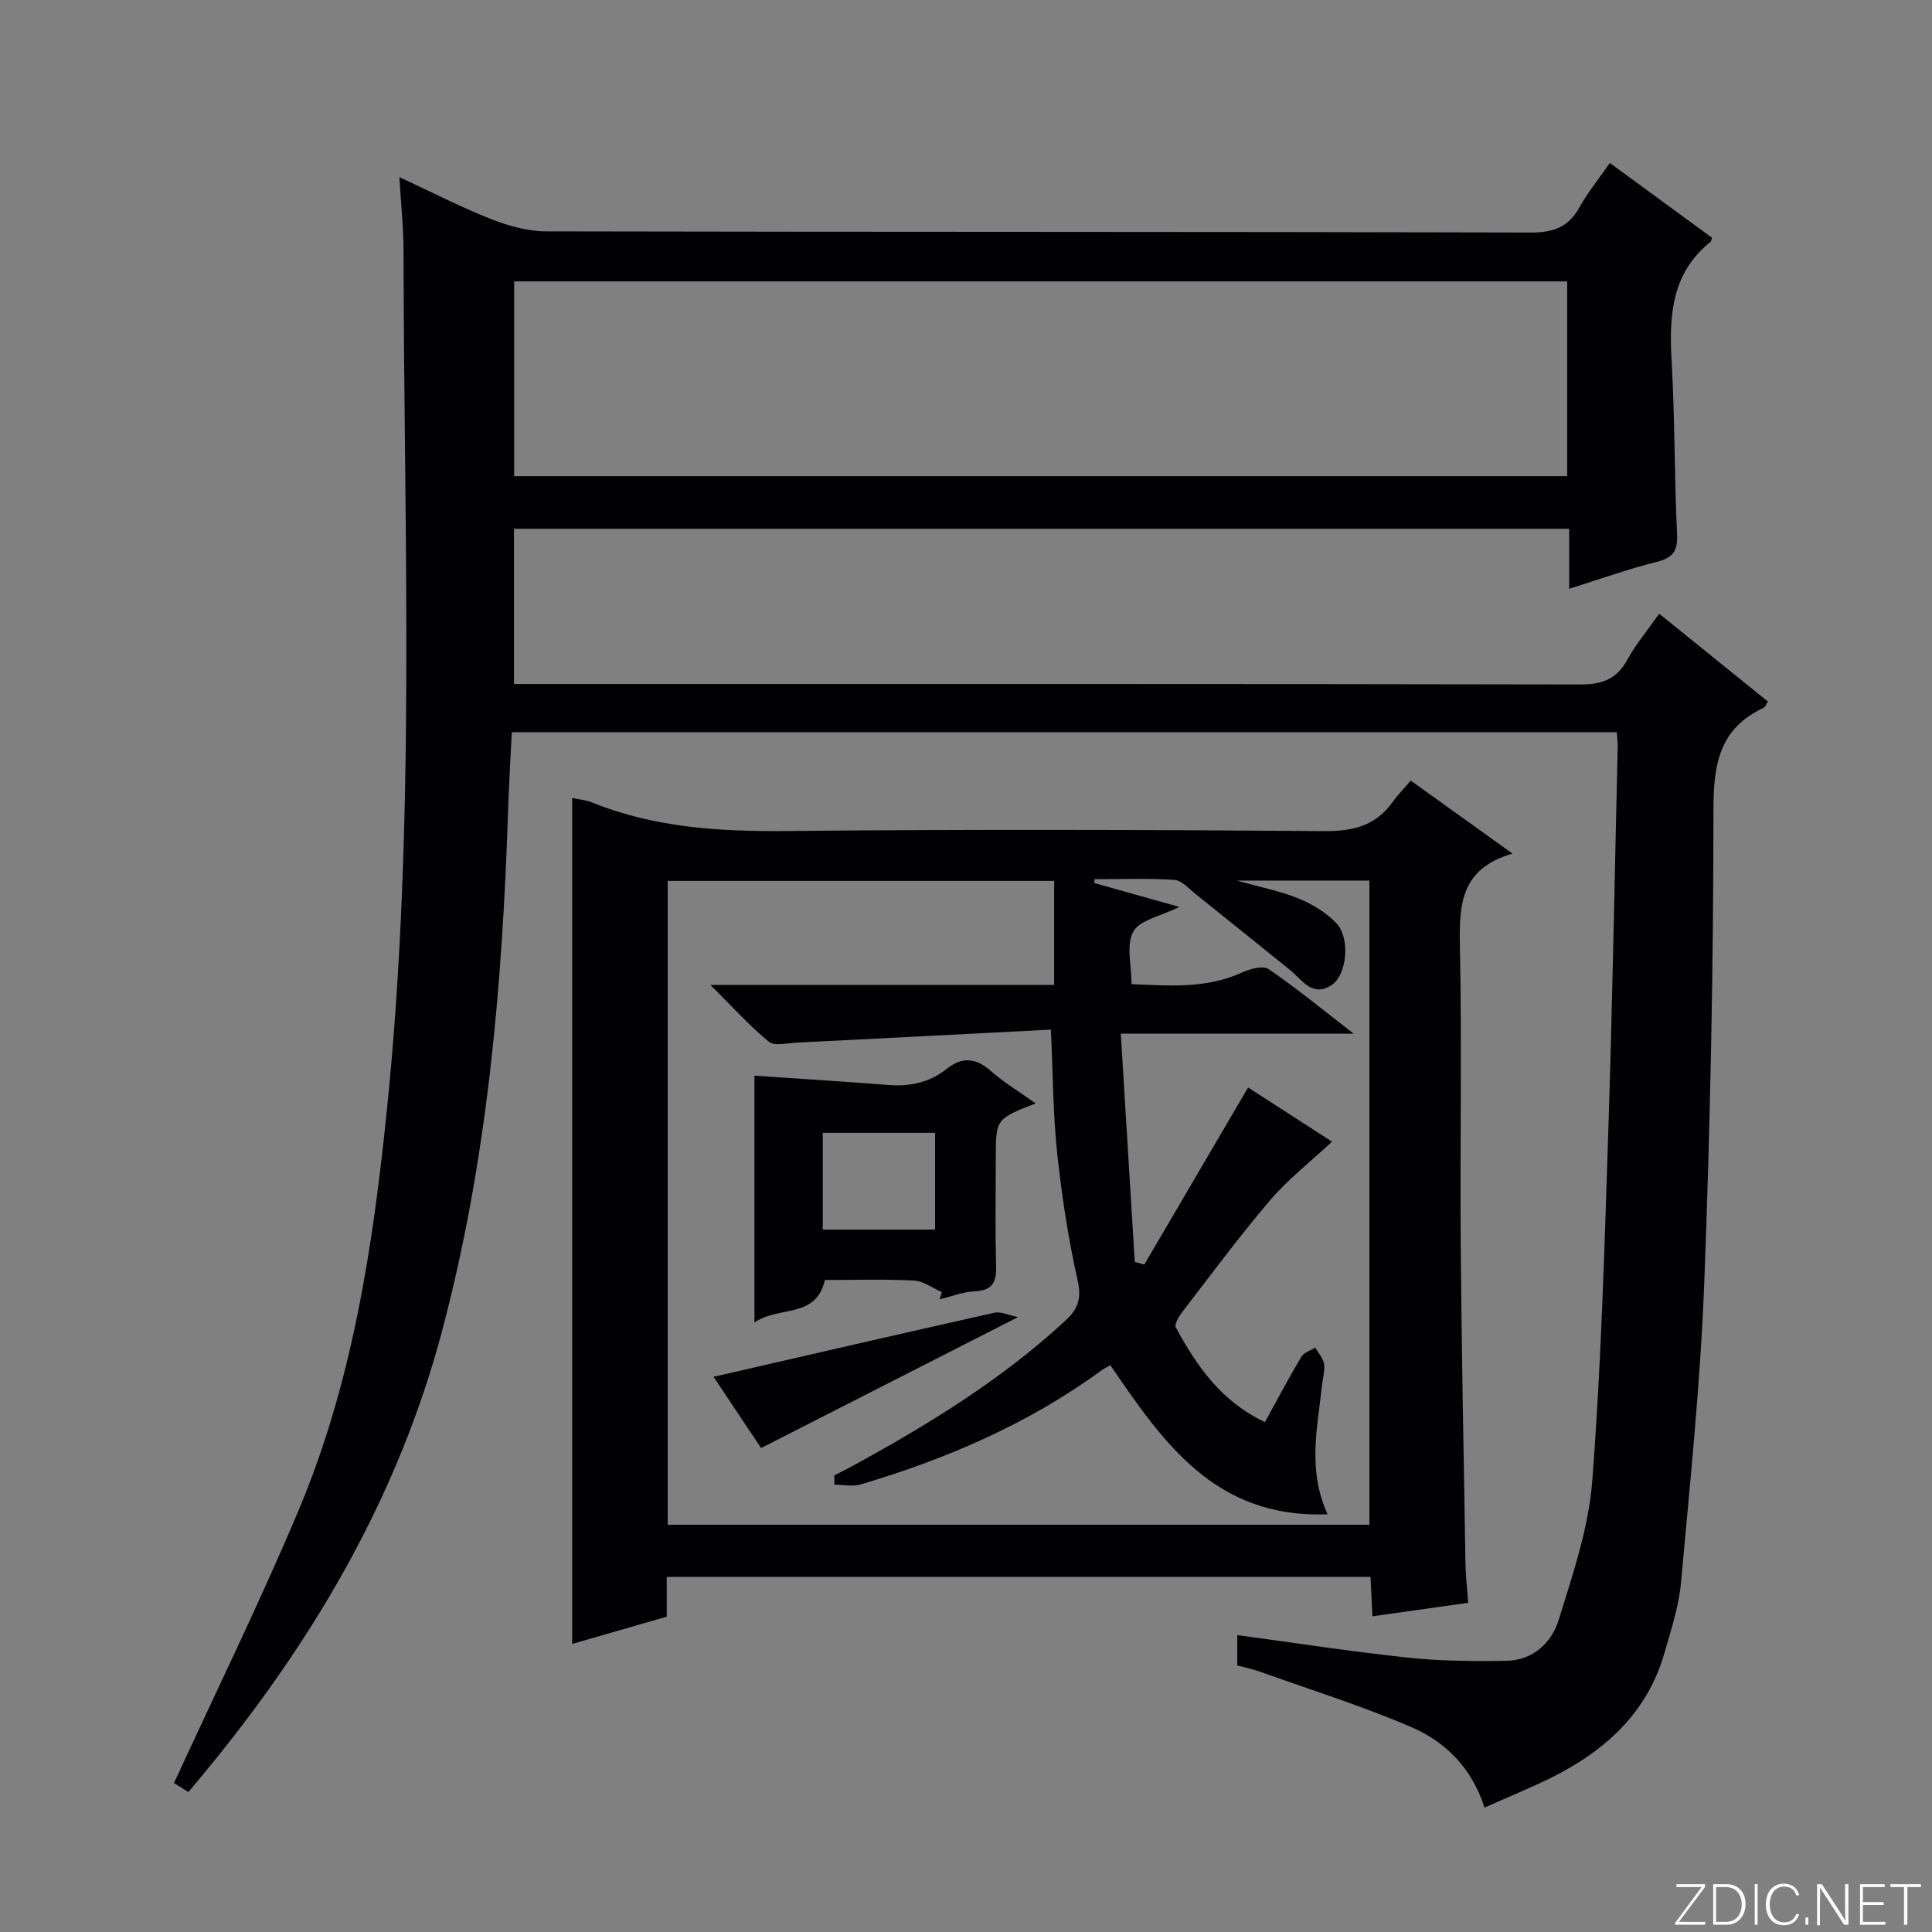 <svg enable-background="new 0 0 400 400" viewBox="0 0 400 400" xmlns="http://www.w3.org/2000/svg"><rect x="0" y="0" width="400" height="400" fill="#808080" stroke="none"/><g fill="#fbfcfa"><path d="m346.9 398 5.4-7.3h-5.2v-.6h5.9v.6l-5.4 7.2h5.5l-.1.6h-6.2v-.5z"/><path d="m354.7 390.1h2.8c2.3 0 3.9 1.6 3.9 4.1s-1.6 4.3-3.9 4.3h-2.8zm.6 7.8h2c2.2 0 3.3-1.6 3.3-3.6 0-1.8-1-3.6-3.3-3.6h-2z"/><path d="m363.9 390.1v8.4h-.6v-8.4z"/><path d="m372.5 396.3c-.4 1.3-1.4 2.3-3.2 2.3-2.4 0-3.7-1.9-3.7-4.3 0-2.3 1.2-4.3 3.7-4.3 1.8 0 2.9 1 3.2 2.4h-.6c-.4-1.1-1.1-1.8-2.5-1.8-2.1 0-3 1.9-3 3.7s.9 3.7 3 3.7c1.4 0 2.1-.7 2.5-1.7z"/><path d="m373.8 398.5v-1.5h.6v1.5z"/><path d="m376.2 398.5v-8.4h1c1.3 2 4.4 6.7 4.9 7.6-.1-1.2-.1-2.4-.1-3.8v-3.8h.7v8.4h-.9c-1.2-1.9-4.4-6.8-5-7.7.1 1.1 0 2.3 0 3.9v3.9h-.6z"/><path d="m390 394.4h-4.3v3.5h4.7l-.1.6h-5.2v-8.4h5.1v.6h-4.5v3.1h4.3v.7z"/><path d="m394.2 390.7h-2.8v-.6h6.3v.6h-2.8v7.8h-.7z"/></g><path d="m307.36 374.24c-2.7-8.35-8.18-13.65-15.16-16.66-10.17-4.38-20.79-7.7-31.23-11.44-1.53-.55-3.13-.87-4.8-1.33 0-2.16 0-4.13 0-6.28 11.82 1.59 23.53 3.41 35.3 4.66 6.76.72 13.63.78 20.44.66 5.44-.1 9.33-3.73 10.78-8.42 2.93-9.44 6.22-19.08 6.97-28.83 1.84-23.87 2.52-47.83 3.3-71.77.87-26.78 1.34-53.57 1.97-80.35.02-.82-.11-1.65-.2-2.89-76.08 0-152.12 0-228.77 0-.26 5.42-.59 10.84-.77 16.28-1.19 36.42-4.3 72.6-13.74 107.97-8.82 33.03-25.46 61.93-46.79 88.34-1.78 2.2-3.59 4.36-5.64 6.85-1.4-.87-2.69-1.68-2.99-1.87 8.78-19.12 17.86-37.61 25.84-56.58 11.04-26.28 15.29-54.16 18.19-82.36 6.11-59.31 3.55-118.75 3.49-178.16 0-4.8-.52-9.6-.86-15.39 6.8 3.16 12.76 6.24 18.97 8.68 3.6 1.42 7.59 2.54 11.41 2.55 67.99.15 135.97.05 203.96.24 4.74.01 7.77-1.2 10.03-5.3 1.68-3.03 3.92-5.76 6.24-9.1 7.19 5.26 14.22 10.4 21.14 15.47-.17.53-.17.75-.27.84-8.09 6.46-8.62 15.23-8.08 24.65.68 11.95.56 23.95 1.13 35.92.17 3.58-.93 4.9-4.31 5.74-5.91 1.47-11.66 3.55-18.03 5.54 0-4.46 0-8.25 0-12.42-72.95 0-145.51 0-218.47 0v32.13h6.31c71.49 0 142.97-.04 214.46.1 4.5.01 7.52-1.07 9.73-5.1 1.74-3.19 4.13-6.02 6.61-9.55 7.59 6.13 15.02 12.13 22.51 18.19-.37.56-.53 1.14-.89 1.3-9.18 4.27-10.39 11.67-10.39 21.13 0 32.62-.65 65.25-1.9 97.85-.79 20.72-2.94 41.4-4.81 62.07-.44 4.9-2.03 9.74-3.4 14.52-3.58 12.59-12.45 20.5-23.76 26.08-4.31 2.09-8.76 3.91-13.52 6.04zm-200.91-315.98v40.32h218.02c0-13.66 0-26.9 0-40.32-72.77 0-145.17 0-218.02 0z" fill="#010103"/><path d="m138.04 326.48v8.23c-6.48 1.87-12.91 3.72-19.58 5.65 0-58.65 0-116.82 0-175.14 1.29.28 2.81.39 4.15.93 13.06 5.28 26.65 6.04 40.58 5.9 36.98-.36 73.97-.27 110.96.02 5.99.05 10.66-1.1 14.18-6.02 1.06-1.49 2.36-2.81 3.75-4.44 7.02 5.03 13.56 9.73 21.07 15.12-10.78 3.11-11.06 10.61-10.89 19.12.42 20.65.01 41.32.17 61.97.18 21.97.62 43.94.98 65.91.04 2.6.36 5.2.57 8.11-6.72.95-13.07 1.84-19.83 2.8-.14-2.85-.26-5.3-.4-8.16-48.4 0-96.75 0-145.71 0zm34.71-19.09c0-.64-.01-1.29-.01-1.93 1.16-.6 2.33-1.17 3.48-1.79 15.8-8.63 31.11-17.97 44.4-30.29 2.53-2.35 3.35-4.47 2.51-8.22-1.96-8.71-3.31-17.6-4.26-26.48-.86-8.04-.86-16.16-1.29-25.51-17.6.91-35.15 1.82-52.71 2.7-1.93.1-4.53.76-5.7-.2-3.99-3.28-7.48-7.17-12.09-11.76h71.17c0-7.42 0-14.49 0-21.53-26.88 0-53.44 0-80.01 0v133.3h145.28c0-44.72 0-89.09 0-133.37-9.09 0-17.77 0-27.44 0 4.97 1.4 9.07 2.19 12.86 3.75 2.83 1.16 5.68 2.9 7.76 5.1 2.88 3.04 2.2 10.69-1 12.79-4.03 2.65-6.19-1.19-8.75-3.24-6.47-5.18-12.9-10.41-19.38-15.58-1.4-1.12-2.88-2.86-4.41-2.96-5.5-.36-11.03-.14-16.55-.14-.02.26-.04.52-.05.79 5.59 1.57 11.19 3.14 17.62 4.95-3.88 1.93-8.23 2.7-9.55 5.12-1.52 2.78-.35 7.02-.35 10.86 8 .36 15.56.94 22.83-2.39 1.67-.76 4.37-1.52 5.54-.72 5.69 3.87 11.02 8.27 17.62 13.37-16.75 0-31.99 0-48.22 0 .98 16.07 1.94 31.66 2.89 47.25.66.19 1.31.38 1.97.56 7.08-12.08 14.17-24.16 21.5-36.67 5.85 3.78 12.02 7.76 17.37 11.22-4.51 4.2-9.08 7.76-12.77 12.08-6.36 7.44-12.18 15.33-18.16 23.09-.73.95-1.77 2.62-1.41 3.28 4.35 8.08 9.53 15.44 18.46 19.6 2.66-4.83 4.97-9.23 7.51-13.49.54-.9 1.9-1.3 2.89-1.93.64 1.12 1.64 2.19 1.83 3.38.22 1.42-.27 2.96-.43 4.44-.89 8.68-3.08 17.38 1.16 26.69-23.33.93-34.13-15-44.98-30.87-.86.51-1.44.79-1.95 1.17-15.1 11.02-31.99 18.27-49.79 23.54-1.67.47-3.59.04-5.39.04z" fill="#010103"/><path d="m214.43 228.45c-8.26 3.21-8.26 3.21-8.26 11.49 0 7.32-.15 14.65.07 21.96.1 3.41-.62 5.3-4.47 5.46-2.42.1-4.81 1.07-7.21 1.65.14-.5.28-1.01.42-1.51-1.92-.83-3.81-2.28-5.77-2.38-6.13-.31-12.29-.11-18.42-.11-1.86 8.11-9.5 5.25-14.59 8.81 0-17.81 0-34.65 0-51.11 9.28.63 18.48 1.19 27.66 1.92 4.51.36 8.58-.49 12.15-3.34 3.19-2.54 6.04-2.3 9.14.45 2.69 2.38 5.84 4.25 9.28 6.71zm-20.83 6.09c-8.15 0-15.72 0-23.25 0v20.04h23.25c0-6.8 0-13.24 0-20.04z" fill="#010103"/><path d="m210.78 272.69c-18.41 9.38-35.5 18.09-53.2 27.11-2.83-4.23-6.42-9.61-9.85-14.75 19.58-4.49 38.86-8.95 58.16-13.27 1.26-.28 2.74.48 4.89.91z" fill="#010103"/></svg>